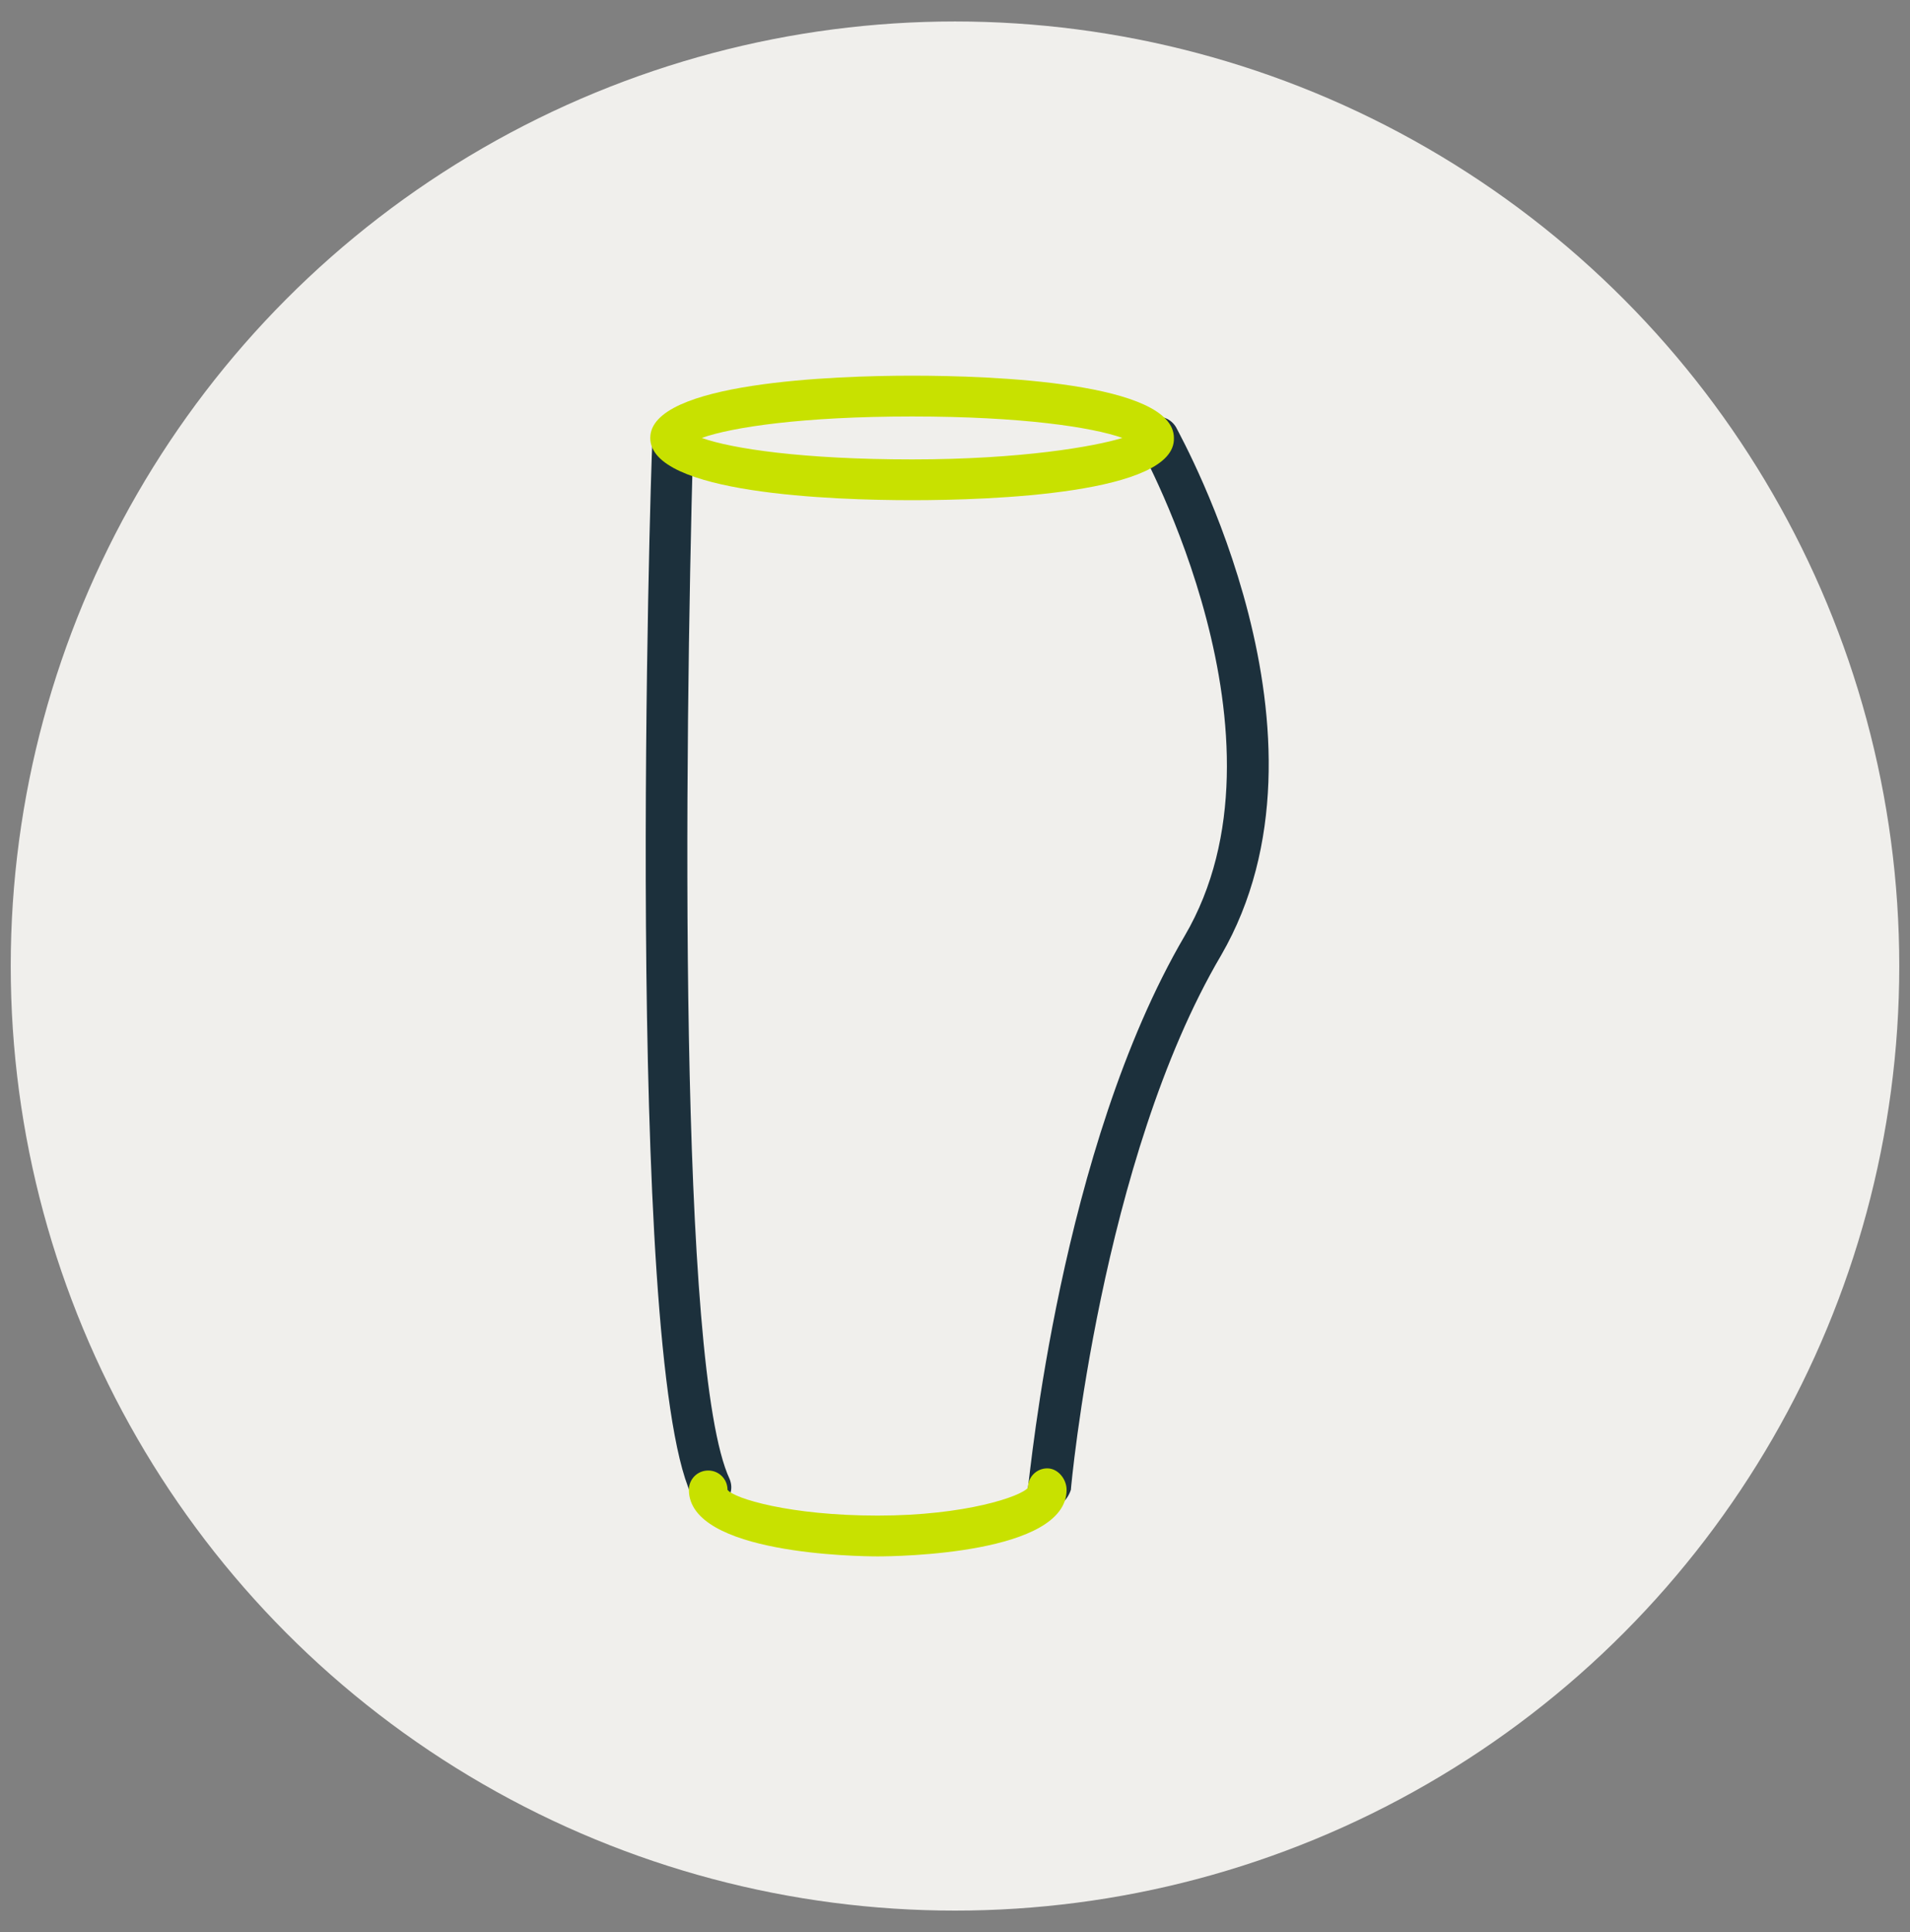 <?xml version="1.0" encoding="utf-8"?>
<!-- Generator: Adobe Illustrator 24.3.0, SVG Export Plug-In . SVG Version: 6.00 Build 0)  -->
<svg version="1.1" xmlns="http://www.w3.org/2000/svg" xmlns:xlink="http://www.w3.org/1999/xlink" x="0px" y="0px"
	 viewBox="0 0 89 90" style="enable-background:new 0 0 89 90;" xml:space="preserve">
<rect x="0" y="0" width="89" height="90" fill="#808080" stroke="none"/>
<style type="text/css">
	.st0{fill:#F0EFEC;}
	.st1{display:none;}
	.st2{display:inline;fill:#C8E100;}
	.st3{display:inline;fill:#1C303C;}
	.st4{fill:#1C303C;}
	.st5{fill:#C8E100;}
</style>
<g id="Calque_1">
	<g>
		<circle class="st0" cx="44.5" cy="45" r="44"/>
		<g class="st1">
			<path class="st2" d="M26.7,49.2c-0.3,0-0.5-0.1-0.7-0.4c-0.2-0.4-0.1-0.8,0.3-1.1c1.6-0.9,2.7-3.1,2.7-5.6s-1-4.7-2.7-5.6
				c-0.4-0.2-0.5-0.7-0.3-1.1c0.2-0.4,0.7-0.5,1.1-0.3c2.1,1.2,3.5,3.9,3.5,6.9s-1.3,5.7-3.5,6.9C27,49.2,26.8,49.2,26.7,49.2z"/>
			<path class="st2" d="M42.3,31.4c-0.1,0-0.2,0-0.3-0.1l-10.4-4.1c-0.4-0.2-0.6-0.6-0.4-1s0.6-0.6,1-0.4l10.4,4.1
				c0.4,0.2,0.6,0.6,0.4,1C42.9,31.2,42.6,31.4,42.3,31.4z"/>
			<path class="st3" d="M67.1,68H46.9c-1.6,0-2.9-1.9-4.8-4.5c-2.1-2.9-4.7-6.6-8.4-9c-1.7-1.1-3.4-2-4.8-2.8
				c-5.1-2.8-8.7-4.9-8.7-9c0-2.4,1.3-3.8,3.1-5.7c2.3-2.4,5.8-6.1,9.4-14.7c0.1-0.3,0.5-0.5,0.9-0.4L49,28.2
				c0.3,0.1,0.5,0.5,0.4,0.9c-0.3,0.8-0.5,1.5-0.7,2.2c-2.1,6.3-1.8,10.4,1.1,15.5c4.2,7.5,8.9,13.6,10.4,13.6h4.6
				c2.5,0,4.1,3.2,4.1,5.4c0,0.6-0.1,1.1-0.4,1.5C68.2,67.8,67.7,68,67.1,68z M33.6,23.5C30,32,26.5,35.6,24.2,38.1
				c-1.8,1.8-2.7,2.8-2.7,4.7c0,3.3,3.2,5.1,8,7.8c1.5,0.8,3.2,1.8,4.9,2.8c4,2.5,6.8,6.4,8.8,9.3c1.4,2,2.8,4,3.7,4h20.2
				c0.2,0,0.2-0.1,0.3-0.1c0.1-0.1,0.2-0.3,0.2-0.8c0-1.6-1.2-4-2.7-4h-4.6c-3.5,0-10.8-12.9-11.6-14.3c-3-5.4-3.4-9.9-1.2-16.6
				c0.2-0.5,0.4-1.1,0.5-1.6L33.6,23.5z"/>
		</g>
	</g>
</g>
<g id="Calque_2">
	<g>
		<g>
			<path class="st4" d="M33,70.1c-0.4,0-0.7-0.2-0.8-0.5c-3.1-6.8-1.9-47.4-1.8-49.1c0-0.5,0.4-0.9,1-0.9c0.5,0,0.9,0.4,0.9,1
				c-0.4,14.5-0.7,43.2,1.7,48.3c0.2,0.5,0,1-0.5,1.2C33.2,70,33.1,70.1,33,70.1z"/>
		</g>
		<g>
			<path class="st4" d="M48.8,70.3C48.7,70.3,48.7,70.3,48.8,70.3c-0.6-0.1-1-0.5-0.9-1c0.1-0.6,1.5-15.8,7.3-25.7
				c5.4-9.2-2-22.6-2.1-22.8c-0.3-0.4-0.1-1,0.4-1.3c0.4-0.2,1-0.1,1.3,0.4c0.3,0.6,8,14.4,2.1,24.6c-5.6,9.5-7,24.8-7,24.9
				C49.7,70,49.2,70.3,48.8,70.3z"/>
		</g>
		<g>
			<path class="st5" d="M42.5,23.3c-3.7,0-12.2-0.3-12.2-2.9c0-2.6,8.6-2.9,12.2-2.9c3.7,0,12.2,0.3,12.2,2.9
				C54.8,23,46.2,23.3,42.5,23.3z M32.7,20.4c1.4,0.5,4.7,1,9.8,1s8.5-0.6,9.8-1c-1.4-0.5-4.7-1-9.8-1S34.1,19.9,32.7,20.4z
				 M53,20.7L53,20.7L53,20.7z"/>
		</g>
		<g>
			<path class="st5" d="M40.9,72.5c-0.9,0-8.8-0.1-8.8-3.1c0-0.5,0.4-0.9,0.9-0.9s0.9,0.4,0.9,0.9c0.3,0.4,2.9,1.2,7,1.2
				s6.7-0.9,7-1.3c0-0.5,0.4-0.9,0.9-0.9c0.5,0,0.9,0.5,0.9,1C49.7,72.4,41.8,72.5,40.9,72.5z"/>
		</g>
	</g>
</g>
</svg>
